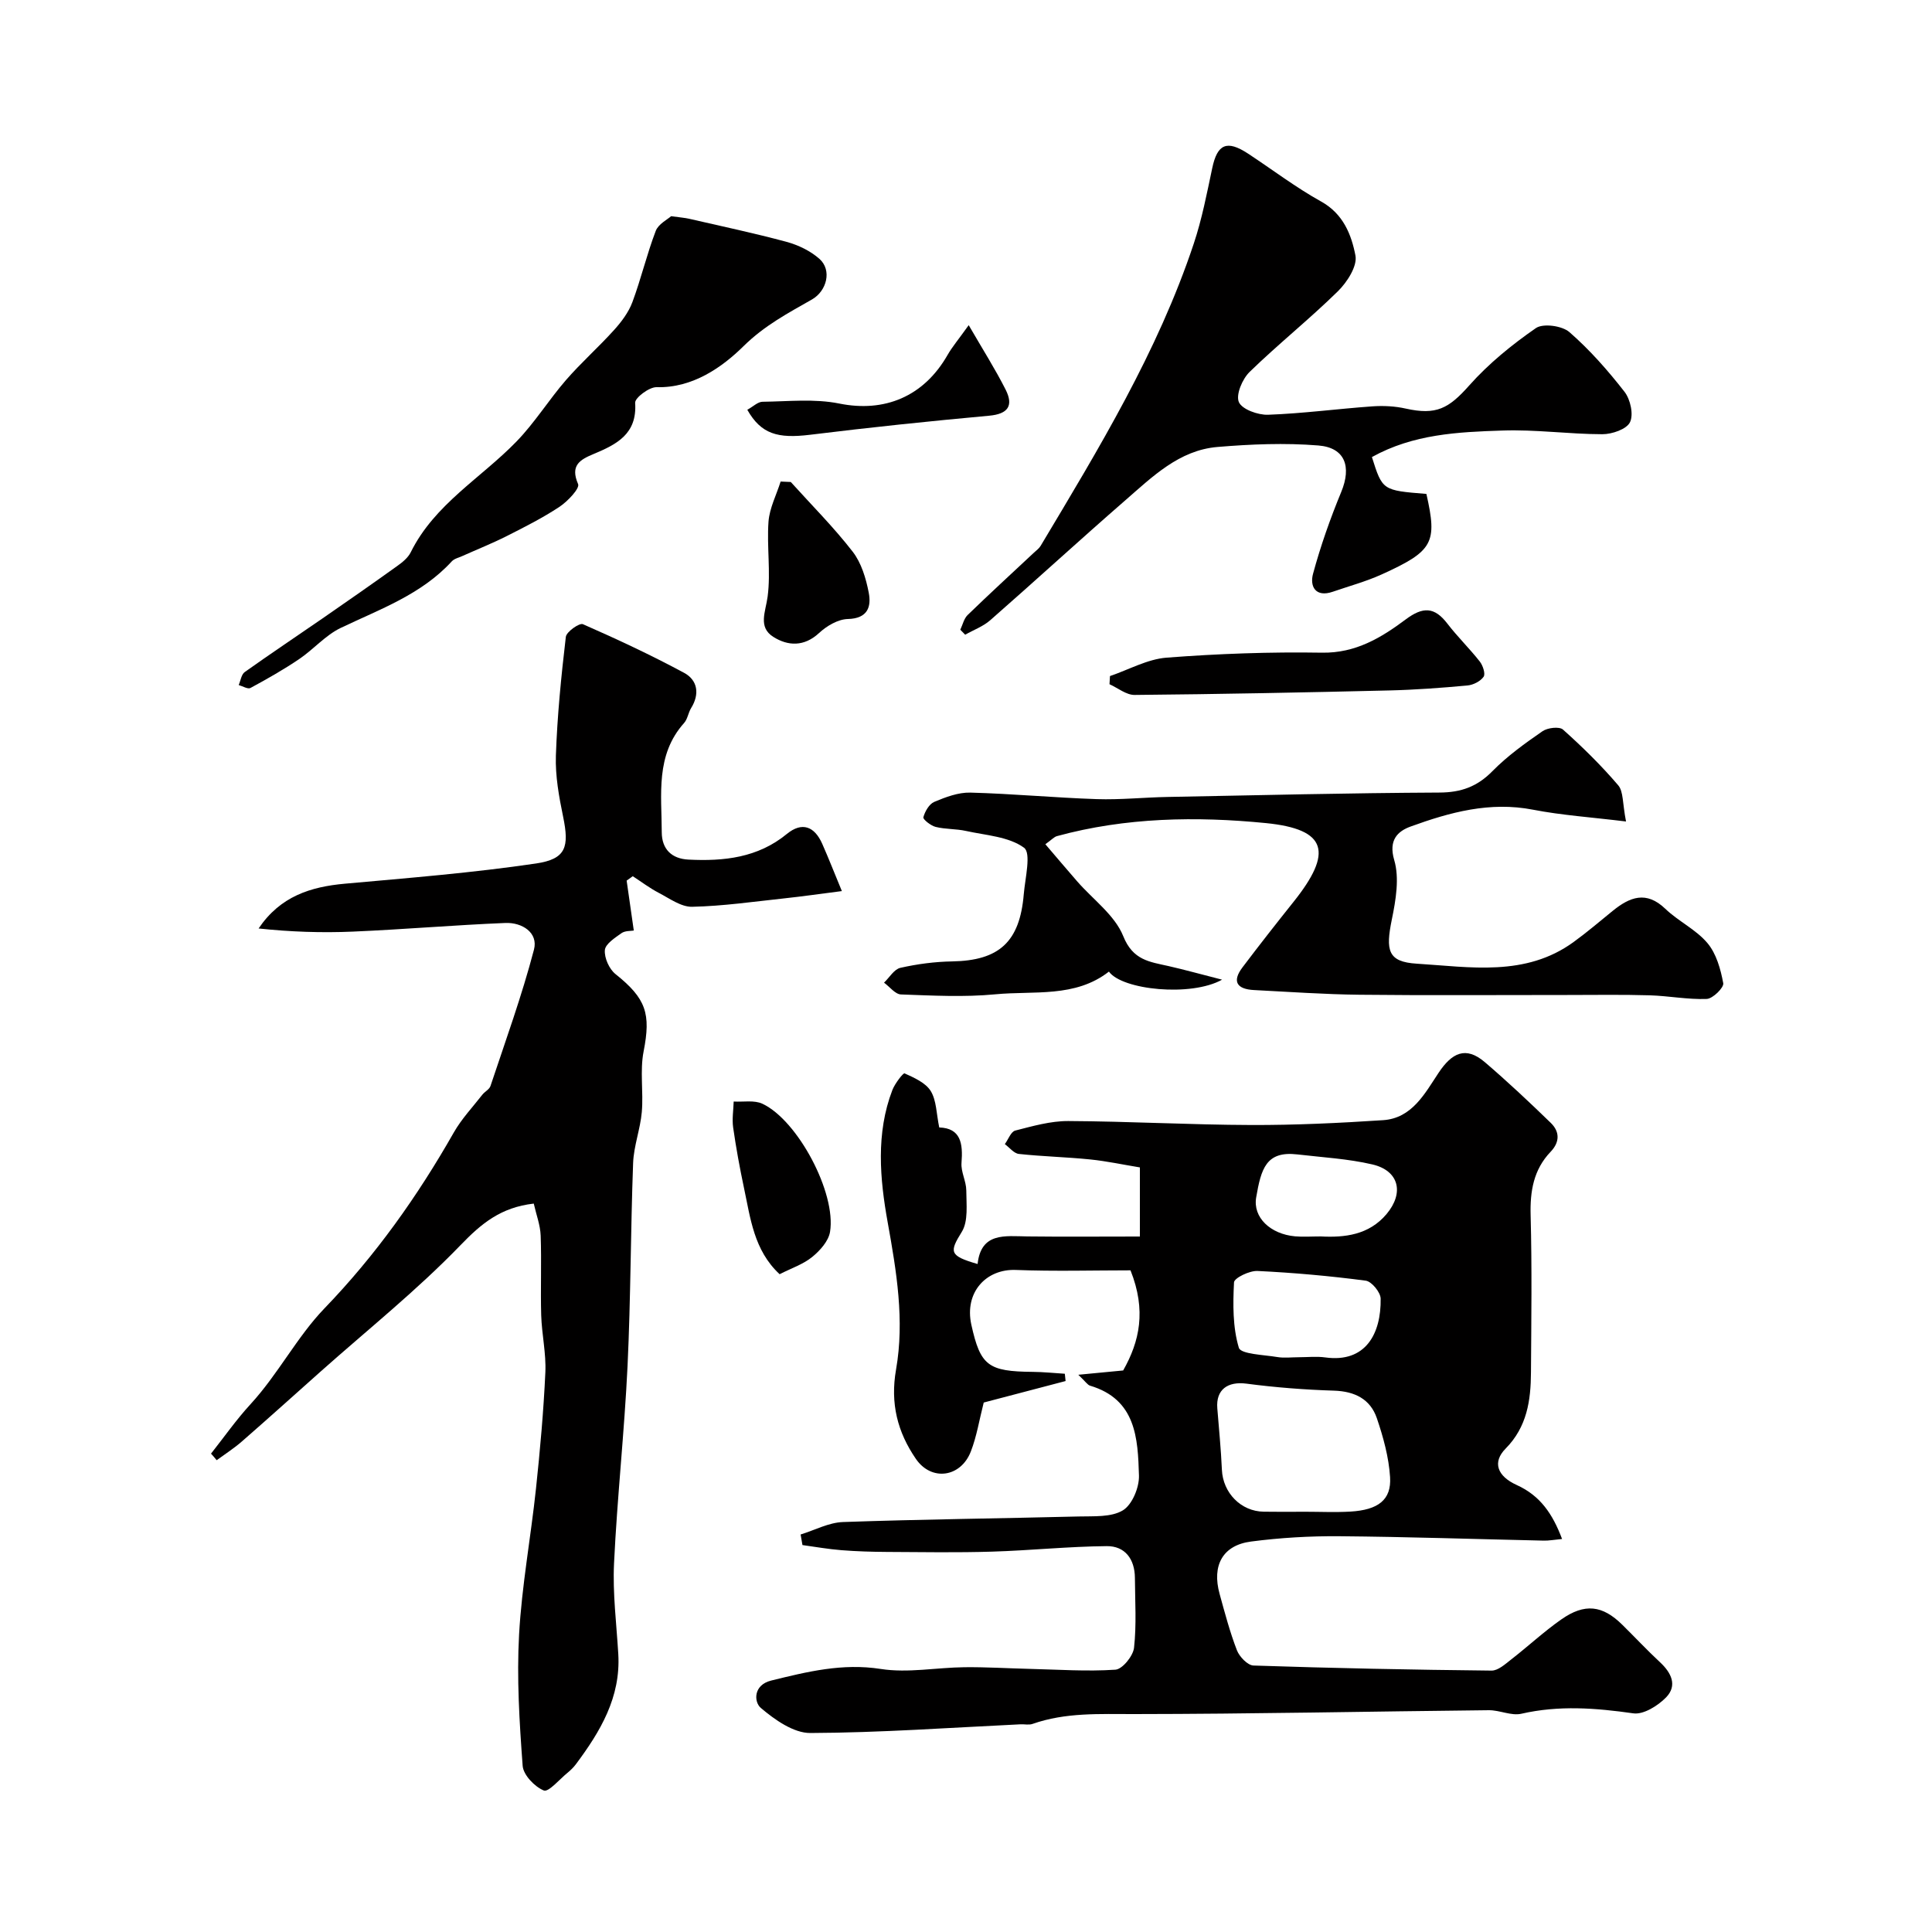 <svg enable-background="new 0 0 400 400" viewBox="0 0 400 400" xmlns="http://www.w3.org/2000/svg"><g fill="#010000"><path d="m165.76 317.7c2.93-.9 5.83-2.48 8.79-2.58 16.26-.57 32.53-.74 48.8-1.15 3.1-.08 6.71.19 9.13-1.27 1.92-1.16 3.41-4.75 3.33-7.21-.23-7.7-.59-15.76-10.12-18.6-.54-.16-.93-.84-2.44-2.26 3.7-.35 6.32-.6 9.29-.89 3.4-6.01 4.83-12.41 1.52-20.73-7.62 0-15.69.23-23.75-.08-6.14-.24-10.69 4.63-9.2 11.36 1.88 8.47 3.46 9.66 12.72 9.74 2.21.02 4.42.25 6.63.39.05.5.11 1 .16 1.51-5.79 1.52-11.58 3.04-16.95 4.45-.92 3.59-1.45 7-2.67 10.14-2.09 5.38-8.16 6.22-11.38 1.52-3.79-5.53-5.34-11.46-4.1-18.51 1.78-10.17.1-20.28-1.74-30.49-1.61-8.94-2.47-18.39.98-27.37.52-1.34 2.24-3.57 2.52-3.44 1.99.9 4.36 1.94 5.42 3.66 1.2 1.96 1.16 4.68 1.76 7.54 4.46.14 4.93 3.31 4.61 7.33-.15 1.86.98 3.8.99 5.71.01 2.9.44 6.35-.93 8.57-2.58 4.17-2.64 4.95 3.27 6.66.72-6.61 5.67-5.77 10.34-5.71 7.42.09 14.85.02 23.26.02 0-3.81 0-8.52 0-14.31-3.44-.56-6.84-1.3-10.29-1.65-4.91-.5-9.86-.61-14.76-1.14-1.03-.11-1.94-1.32-2.91-2.03.71-.97 1.26-2.58 2.16-2.81 3.6-.92 7.31-1.99 10.98-1.97 12.62.06 25.24.78 37.86.82 9.1.03 18.21-.4 27.3-1 6.01-.39 8.67-5.55 11.5-9.8 2.75-4.14 5.62-5.6 9.58-2.21 4.7 4.02 9.22 8.27 13.66 12.58 1.84 1.79 1.9 3.94-.03 5.96-3.54 3.7-4.29 8.15-4.15 13.18.29 10.82.14 21.66.07 32.5-.03 5.8-.8 11.29-5.26 15.8-2.74 2.78-1.79 5.67 2.34 7.54 4.82 2.19 7.4 5.94 9.36 11.16-1.67.16-2.75.37-3.82.34-14.1-.31-28.2-.79-42.3-.91-6.09-.05-12.24.31-18.28 1.1-5.86.76-8.14 4.94-6.5 10.86 1.08 3.92 2.12 7.87 3.58 11.65.52 1.34 2.22 3.12 3.43 3.16 16.43.55 32.86.88 49.29 1.05 1.36.01 2.84-1.35 4.07-2.31 3.49-2.71 6.75-5.75 10.36-8.28 4.87-3.41 8.53-2.95 12.64 1.1 2.61 2.57 5.12 5.26 7.8 7.75 2.36 2.19 3.65 4.83 1.26 7.29-1.69 1.73-4.67 3.6-6.77 3.3-7.78-1.11-15.4-1.7-23.18.08-2.08.48-4.49-.75-6.75-.73-24.48.25-48.96.78-73.43.8-7.14.01-14.18-.37-21.04 2.04-.75.26-1.66.04-2.49.08-14.5.69-29 1.74-43.51 1.8-3.47.02-7.38-2.75-10.26-5.2-1.42-1.21-1.59-4.74 2.16-5.66 7.45-1.83 14.73-3.64 22.68-2.4 5.62.88 11.54-.3 17.33-.36 4.46-.05 8.91.23 13.37.34 5.97.14 11.96.57 17.89.17 1.44-.1 3.66-2.83 3.85-4.54.53-4.77.21-9.65.18-14.48-.03-3.88-2.05-6.6-5.84-6.56-7.92.07-15.83.9-23.75 1.14-7.24.22-14.48.1-21.72.06-3.15-.02-6.3-.11-9.44-.36-2.7-.21-5.39-.69-8.08-1.06-.11-.72-.25-1.46-.38-2.19zm104.35-4.71c3.16 0 6.32.15 9.46-.03 5.77-.34 8.53-2.43 8.23-7.13-.26-4.12-1.4-8.27-2.74-12.21-1.35-3.95-4.57-5.56-8.85-5.7-6.06-.19-12.13-.66-18.14-1.45-3.89-.51-6.35 1.23-6.04 5.1.34 4.24.76 8.47.95 12.72.21 4.77 3.92 8.63 8.67 8.69 2.81.05 5.63.02 8.46.01zm-1.2-31.99c1.82 0 3.68-.21 5.47.04 8.39 1.16 11.58-4.94 11.47-12.17-.02-1.31-1.86-3.55-3.08-3.72-7.44-.98-14.94-1.65-22.43-2.01-1.65-.08-4.8 1.45-4.85 2.36-.23 4.53-.28 9.28 1 13.54.4 1.33 5.15 1.45 7.95 1.92 1.45.24 2.98.04 4.47.04zm4.54-25.01c4.92.26 9.96-.28 13.62-4.63 3.71-4.42 2.56-9-2.95-10.28-5.06-1.18-10.32-1.46-15.51-2.07-6.49-.76-7.51 2.98-8.53 8.89-.72 4.16 2.95 7.61 8.05 8.07 1.65.15 3.33.02 5.32.02z"/><path d="m43.69 300.96c2.71-3.43 5.23-7.03 8.18-10.24 5.7-6.2 9.64-13.96 15.3-19.83 10.65-11.05 19.28-23.23 26.79-36.43 1.6-2.81 3.89-5.23 5.9-7.81.51-.65 1.46-1.1 1.69-1.81 3.12-9.37 6.5-18.68 9-28.22.93-3.53-2.47-5.67-5.91-5.53-10.54.43-21.06 1.34-31.6 1.79-6.47.28-12.96.05-19.5-.65 4.51-6.68 10.78-8.63 17.86-9.27 13.23-1.19 26.49-2.25 39.61-4.19 6.23-.93 6.86-3.45 5.58-9.67-.86-4.16-1.64-8.46-1.5-12.66.28-8.21 1.1-16.42 2.06-24.58.12-1.06 2.82-2.94 3.53-2.63 7.09 3.11 14.13 6.4 20.95 10.07 2.79 1.5 3.28 4.36 1.46 7.3-.6.97-.73 2.28-1.46 3.09-5.95 6.66-4.64 14.78-4.62 22.62.01 3.53 2.09 5.49 5.52 5.66 7.32.37 14.36-.37 20.38-5.31 3.16-2.59 5.73-1.55 7.32 2.03 1.37 3.1 2.6 6.26 4.07 9.8-4.3.55-8.11 1.1-11.94 1.51-6.35.68-12.69 1.6-19.05 1.74-2.3.05-4.7-1.73-6.93-2.89-1.88-.98-3.59-2.28-5.37-3.44-.42.3-.85.61-1.27.91.47 3.33.95 6.65 1.48 10.34-.6.11-1.8.01-2.55.54-1.36.97-3.34 2.24-3.44 3.51-.13 1.62.9 3.93 2.21 4.97 6.36 5.08 7.34 8.21 5.81 16.02-.79 4.04-.01 8.36-.37 12.52-.31 3.55-1.67 7.04-1.8 10.58-.52 13.98-.49 27.98-1.15 41.95-.65 13.65-2.15 27.26-2.8 40.91-.3 6.24.51 12.53.88 18.79.53 8.95-3.72 16.04-8.78 22.82-.49.66-1.11 1.25-1.75 1.78-1.65 1.35-3.91 4.04-4.89 3.65-1.9-.77-4.24-3.21-4.38-5.11-.67-9.03-1.24-18.15-.74-27.17.56-10.11 2.43-20.14 3.5-30.22.85-8 1.57-16.04 1.94-24.07.18-3.92-.74-7.87-.86-11.82-.16-5.49.09-11-.11-16.49-.08-2.17-.91-4.32-1.43-6.63-6.81.78-10.83 4.11-15.15 8.59-9.02 9.35-19.26 17.53-29 26.2-5.42 4.82-10.8 9.68-16.26 14.44-1.63 1.43-3.48 2.61-5.24 3.9-.39-.49-.78-.92-1.17-1.36z"/><path d="m336.65 170.08c-7.26-.89-13.33-1.29-19.25-2.44-8.93-1.74-17.22.53-25.36 3.49-2.6.95-4.62 2.74-3.38 6.94 1.1 3.73.33 8.27-.49 12.27-1.32 6.43-.86 8.81 5.16 9.18 11.02.68 22.51 2.78 32.5-4.51 2.78-2.02 5.4-4.26 8.07-6.43 3.53-2.86 6.93-4.22 10.89-.42 2.7 2.59 6.35 4.28 8.72 7.1 1.84 2.18 2.73 5.4 3.27 8.3.17.9-2.16 3.21-3.42 3.26-3.91.15-7.85-.63-11.78-.75-5.69-.17-11.39-.07-17.08-.07-14.36-.01-28.72.11-43.07-.05-7.27-.08-14.53-.6-21.8-.97-3.48-.18-4.65-1.72-2.37-4.72 3.45-4.57 6.99-9.08 10.56-13.55 8.16-10.22 7.04-15.03-5.75-16.3-14.36-1.42-29.02-1.19-43.24 2.7-.59.16-1.07.73-2.4 1.68 2.27 2.65 4.41 5.19 6.59 7.69 3.27 3.75 7.79 6.99 9.54 11.35 2 4.99 5.45 5.3 9.35 6.18 3.35.76 6.67 1.69 11.11 2.82-6.42 3.6-20.69 2.14-23.43-1.67-7 5.46-15.52 3.93-23.51 4.7-6.46.62-13.03.26-19.54.03-1.2-.04-2.34-1.59-3.51-2.44 1.12-1.07 2.09-2.78 3.38-3.07 3.5-.79 7.12-1.27 10.71-1.33 9.72-.17 14.01-4 14.84-13.91.28-3.32 1.58-8.52.05-9.63-3.17-2.31-7.89-2.56-12.01-3.47-2.06-.46-4.25-.33-6.29-.84-1-.25-2.65-1.56-2.54-1.99.33-1.21 1.2-2.74 2.26-3.19 2.36-.99 4.97-1.98 7.46-1.92 8.74.23 17.45 1.06 26.19 1.35 4.88.16 9.77-.36 14.67-.45 18.76-.36 37.52-.82 56.28-.91 4.49-.02 7.82-1.23 10.97-4.44 3.08-3.13 6.73-5.75 10.36-8.26 1.05-.73 3.49-1.01 4.24-.34 4.03 3.6 7.91 7.41 11.42 11.52 1.11 1.28.88 3.69 1.63 7.51z"/><path d="m284.04 94.63c2.18 6.9 2.18 6.9 11.28 7.63 2.29 10.13 1.43 11.82-9.26 16.67-3.24 1.47-6.73 2.41-10.11 3.58-3.61 1.25-4.8-1.14-4.1-3.71 1.56-5.76 3.56-11.43 5.84-16.95 2.15-5.21.83-9.17-4.75-9.62-6.91-.56-13.95-.27-20.88.31-7.95.67-13.48 6.18-19.12 11.08-9.39 8.17-18.56 16.59-27.92 24.79-1.47 1.29-3.45 2.01-5.19 3-.34-.34-.67-.69-1.01-1.03.49-1.03.75-2.3 1.52-3.05 4.51-4.37 9.14-8.62 13.73-12.91.49-.45 1.06-.87 1.39-1.42 12.03-20.12 24.24-40.16 31.7-62.57 1.69-5.07 2.71-10.38 3.82-15.62 1.05-4.99 3.02-5.89 7.41-3.01 5.04 3.31 9.87 7 15.13 9.92 4.59 2.54 6.28 6.88 7.11 11.18.43 2.2-1.74 5.55-3.66 7.43-5.88 5.77-12.35 10.93-18.25 16.67-1.5 1.46-2.88 4.7-2.23 6.24.64 1.51 3.97 2.71 6.06 2.63 7.21-.26 14.4-1.23 21.6-1.74 2.28-.16 4.66-.04 6.88.46 6.34 1.41 8.9.01 13.18-4.81 4-4.5 8.81-8.41 13.78-11.85 1.49-1.03 5.43-.49 6.94.83 4.21 3.67 7.97 7.94 11.41 12.36 1.22 1.57 1.91 4.71 1.13 6.3-.7 1.45-3.72 2.48-5.71 2.48-6.92-.01-13.85-1.01-20.75-.76-9.15.3-18.4.73-26.97 5.49z"/><path d="m138.95 44.76c2.04.28 2.87.34 3.67.52 6.76 1.56 13.56 2.99 20.25 4.8 2.42.66 4.93 1.87 6.79 3.52 2.63 2.34 1.52 6.64-1.55 8.4-4.96 2.83-9.8 5.37-14.17 9.67-4.35 4.29-10.48 8.7-18.01 8.49-1.52-.04-4.5 2.21-4.43 3.24.45 6.47-3.87 8.62-8.59 10.59-2.85 1.19-4.9 2.36-3.22 6.24.38.88-2.16 3.57-3.84 4.69-3.46 2.29-7.2 4.18-10.92 6.06-3.01 1.52-6.15 2.77-9.23 4.15-.74.33-1.66.54-2.17 1.1-6.31 6.88-14.87 9.89-22.98 13.77-3.17 1.52-5.63 4.44-8.6 6.45-3.24 2.19-6.66 4.13-10.1 5.99-.54.29-1.61-.38-2.43-.61.4-.92.55-2.19 1.25-2.69 5.31-3.78 10.73-7.39 16.1-11.1 5.19-3.59 10.36-7.19 15.49-10.87 1.07-.76 2.22-1.7 2.78-2.83 4.93-9.96 14.56-15.36 21.92-22.96 3.76-3.88 6.65-8.57 10.2-12.67 3.14-3.62 6.76-6.82 9.97-10.38 1.53-1.69 3-3.65 3.79-5.75 1.81-4.85 2.99-9.93 4.84-14.76.54-1.44 2.44-2.38 3.19-3.06z"/><path d="m229.81 139.97c3.9-1.32 7.74-3.5 11.71-3.81 10.7-.82 21.47-1.21 32.2-1.03 6.97.11 12.26-3.11 17.31-6.88 3.58-2.68 5.96-2.62 8.63.86 2.1 2.73 4.59 5.15 6.72 7.86.64.82 1.2 2.54.79 3.14-.66.94-2.14 1.7-3.34 1.81-5.4.5-10.83.9-16.25 1.03-17.55.42-35.11.77-52.66.93-1.73.02-3.48-1.44-5.21-2.22.03-.55.07-1.12.1-1.69z"/><path d="m163.72 99.79c4.31 4.78 8.89 9.36 12.82 14.43 1.79 2.31 2.75 5.52 3.32 8.47.57 2.93-.2 5.37-4.33 5.47-2.03.05-4.37 1.43-5.94 2.89-3.11 2.89-6.47 2.71-9.48.81-3.23-2.03-1.59-5.21-1.18-8.35.67-5.08-.19-10.36.18-15.5.21-2.82 1.64-5.54 2.51-8.31.71.03 1.41.06 2.1.09z"/><path d="m161.41 263.81c-5.34-4.97-6.03-11.58-7.38-17.88-.88-4.14-1.64-8.31-2.24-12.5-.25-1.75.06-3.58.11-5.37 2 .12 4.27-.33 5.95.46 7.31 3.42 15.32 18.47 14 26.52-.31 1.91-2.07 3.88-3.68 5.19-1.85 1.52-4.28 2.32-6.76 3.58z"/><path d="m154.72 84.84c1.22-.67 2.18-1.65 3.15-1.66 5.31-.06 10.77-.67 15.89.37 9.3 1.88 17.46-1.37 22.43-10.07.94-1.65 2.2-3.12 4.37-6.16 2.97 5.13 5.52 9.14 7.65 13.36 1.65 3.28.55 5.03-3.43 5.39-12.36 1.13-24.71 2.42-37.03 3.94-6.75.83-10.17-.14-13.03-5.17z"/></g></svg>